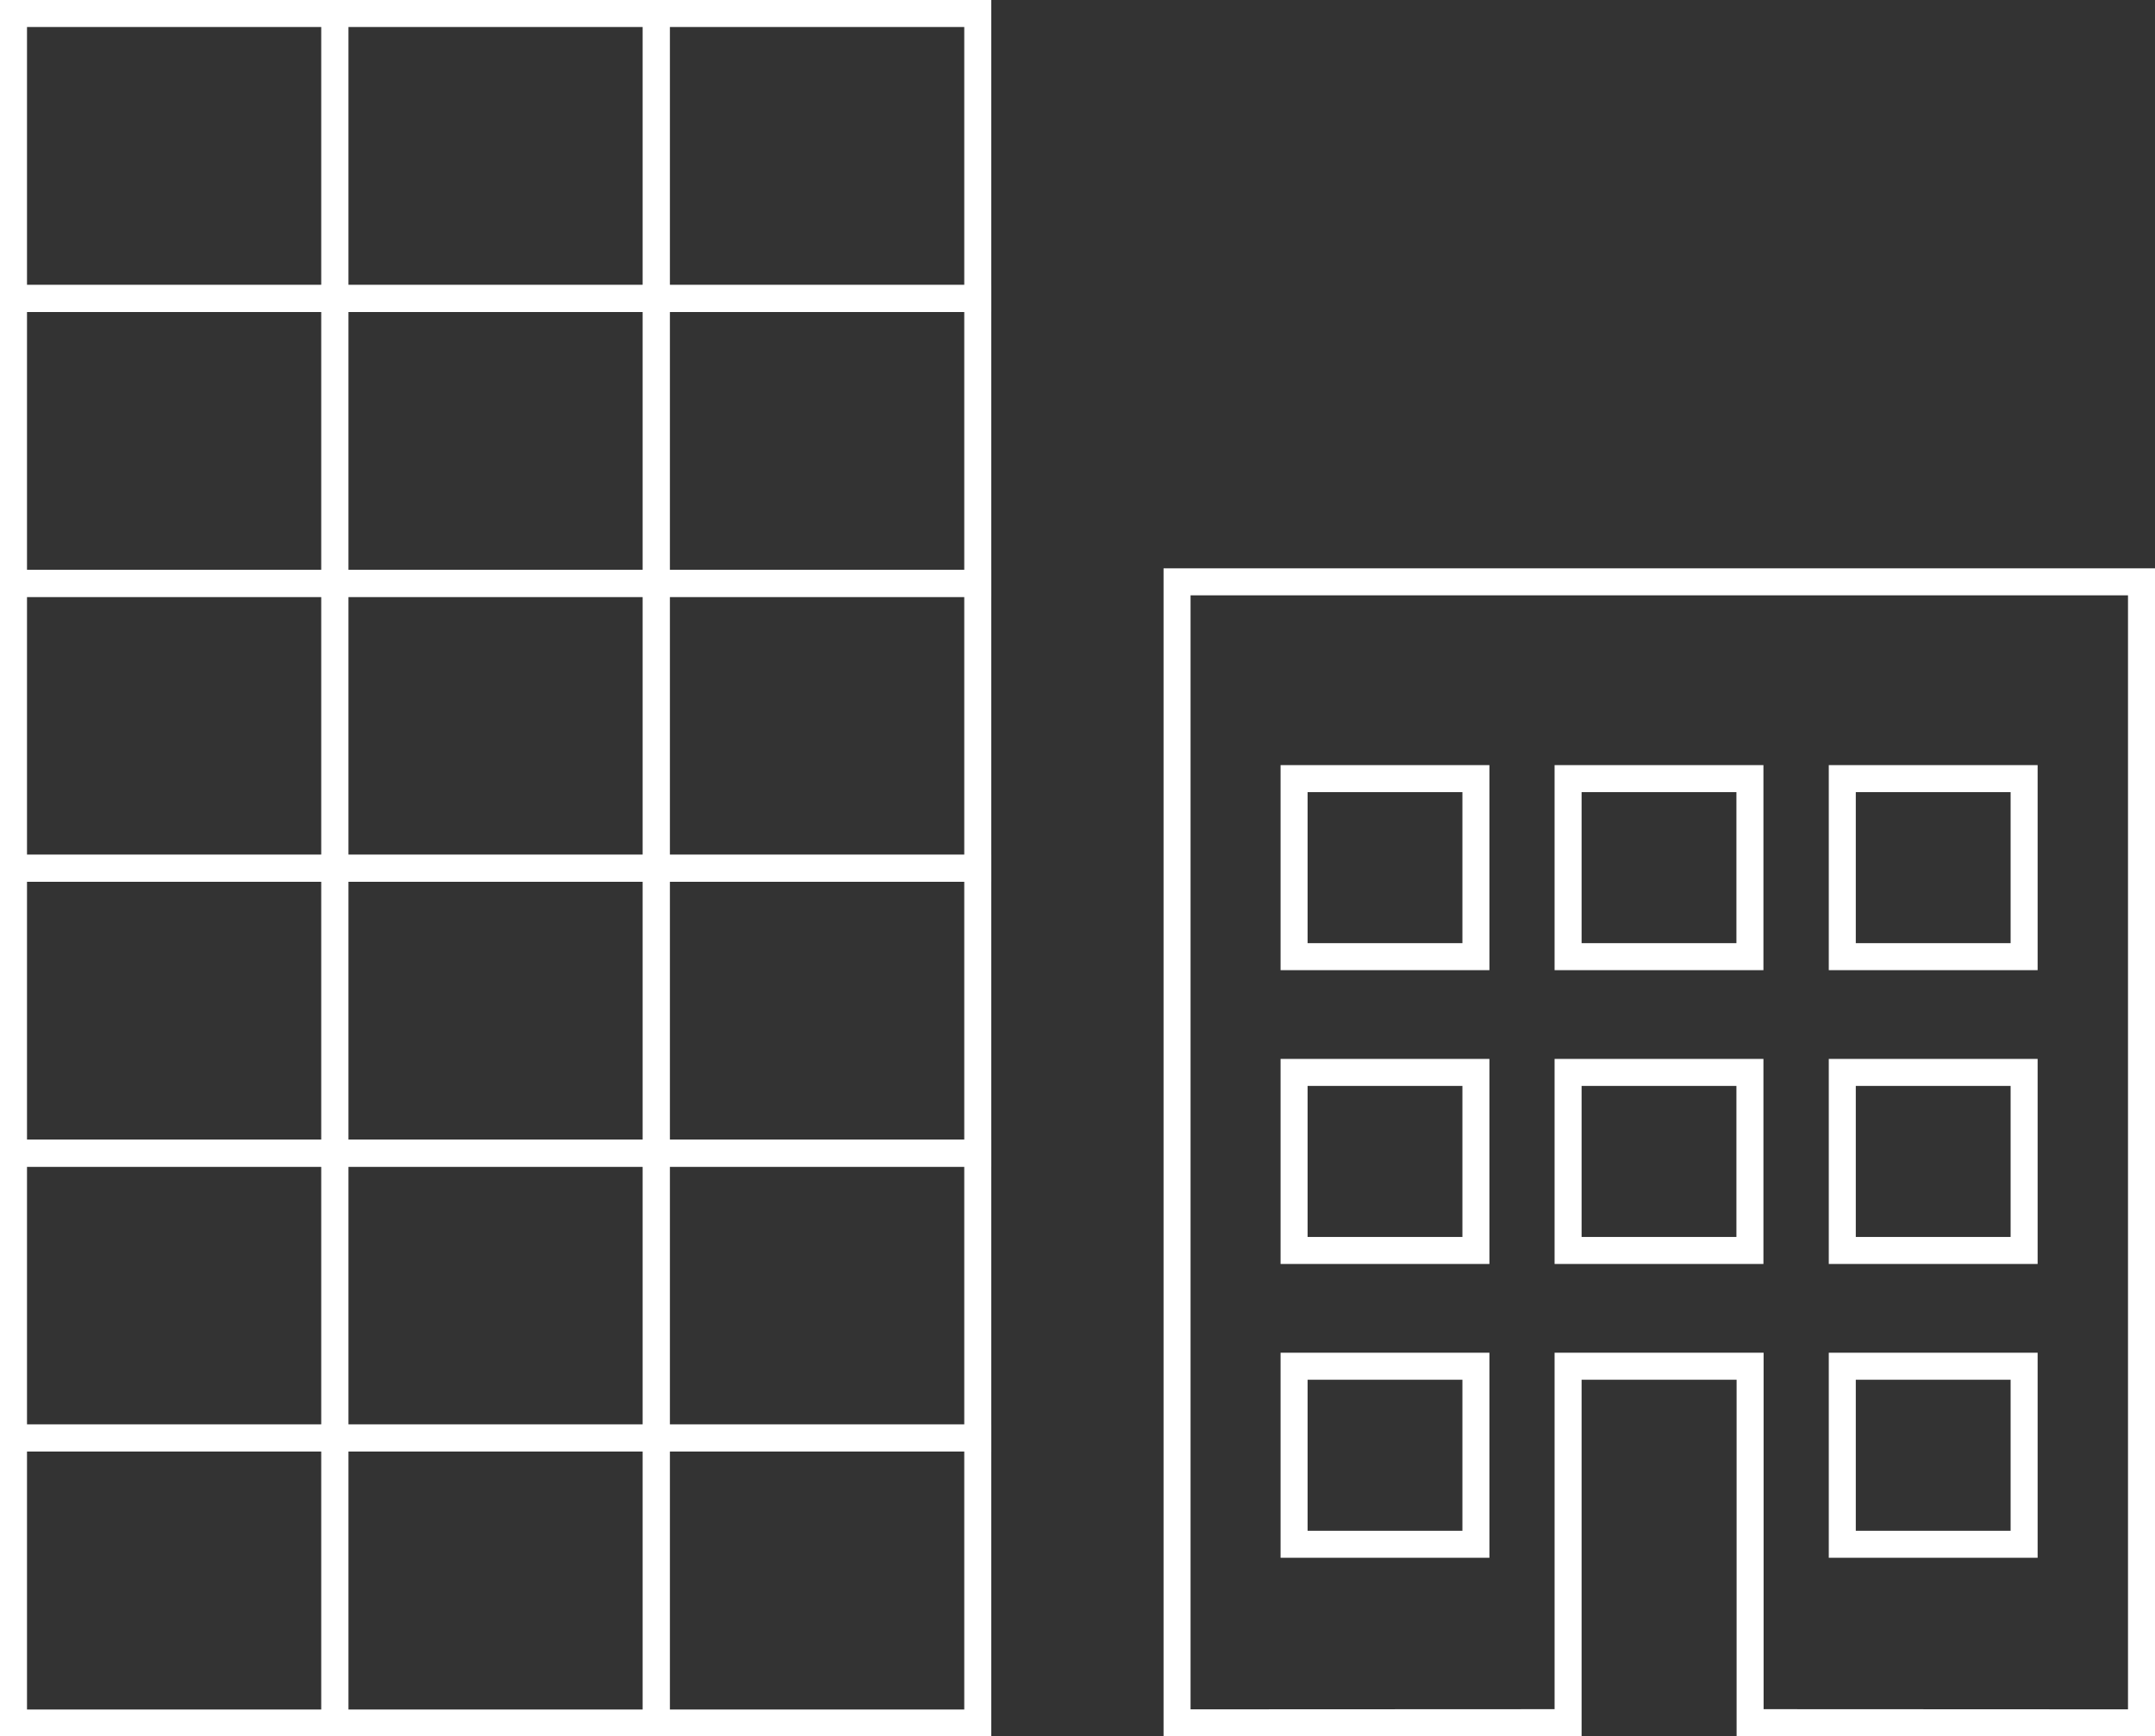 <?xml version="1.0" encoding="utf-8"?><svg id="Layer_1" data-name="Layer 1" xmlns="http://www.w3.org/2000/svg" viewBox="0 0 119.7 96.45"><rect x="0" y="0" width="119.7" height="96.45" fill="#333333" stroke="none"/><defs><style>.cls-1{fill:none;stroke:#fff;stroke-miterlimit:10;stroke-width:1.5px;}</style></defs><title>building-surveying</title><rect class="cls-1" x="0.75" y="0.75" width="17.85" height="15.83"/><rect class="cls-1" x="18.6" y="0.75" width="17.85" height="15.83"/><rect class="cls-1" x="36.46" y="0.75" width="17.85" height="15.83"/><rect class="cls-1" x="0.75" y="16.58" width="17.85" height="15.83"/><rect class="cls-1" x="18.6" y="16.58" width="17.85" height="15.83"/><rect class="cls-1" x="36.46" y="16.58" width="17.85" height="15.83"/><rect class="cls-1" x="0.75" y="32.4" width="17.85" height="15.83"/><rect class="cls-1" x="18.6" y="32.4" width="17.85" height="15.83"/><rect class="cls-1" x="36.46" y="32.4" width="17.85" height="15.83"/><rect class="cls-1" x="0.75" y="48.23" width="17.85" height="15.83"/><rect class="cls-1" x="18.6" y="48.23" width="17.85" height="15.83"/><rect class="cls-1" x="36.46" y="48.23" width="17.85" height="15.83"/><rect class="cls-1" x="0.75" y="64.05" width="17.85" height="15.83"/><rect class="cls-1" x="18.6" y="64.05" width="17.85" height="15.83"/><rect class="cls-1" x="36.46" y="64.05" width="17.85" height="15.83"/><rect class="cls-1" x="0.75" y="79.88" width="17.85" height="15.83"/><rect class="cls-1" x="18.6" y="79.88" width="17.85" height="15.83"/><rect class="cls-1" x="36.46" y="79.88" width="17.85" height="15.83"/><rect class="cls-1" x="71.88" y="43.25" width="10.1" height="9.89"/><rect class="cls-1" x="87.1" y="43.25" width="10.1" height="9.89"/><rect class="cls-1" x="102.33" y="43.25" width="10.1" height="9.89"/><rect class="cls-1" x="71.88" y="59.57" width="10.1" height="9.89"/><rect class="cls-1" x="87.1" y="59.57" width="10.1" height="9.89"/><rect class="cls-1" x="102.33" y="59.57" width="10.1" height="9.89"/><rect class="cls-1" x="71.88" y="75.89" width="10.1" height="9.89"/><rect class="cls-1" x="102.33" y="75.89" width="10.1" height="9.89"/><polygon class="cls-1" points="118.95 95.7 118.95 32.32 65.38 32.32 65.38 95.7 87.1 95.69 87.1 75.89 97.21 75.89 97.21 95.69 118.95 95.7"/></svg>